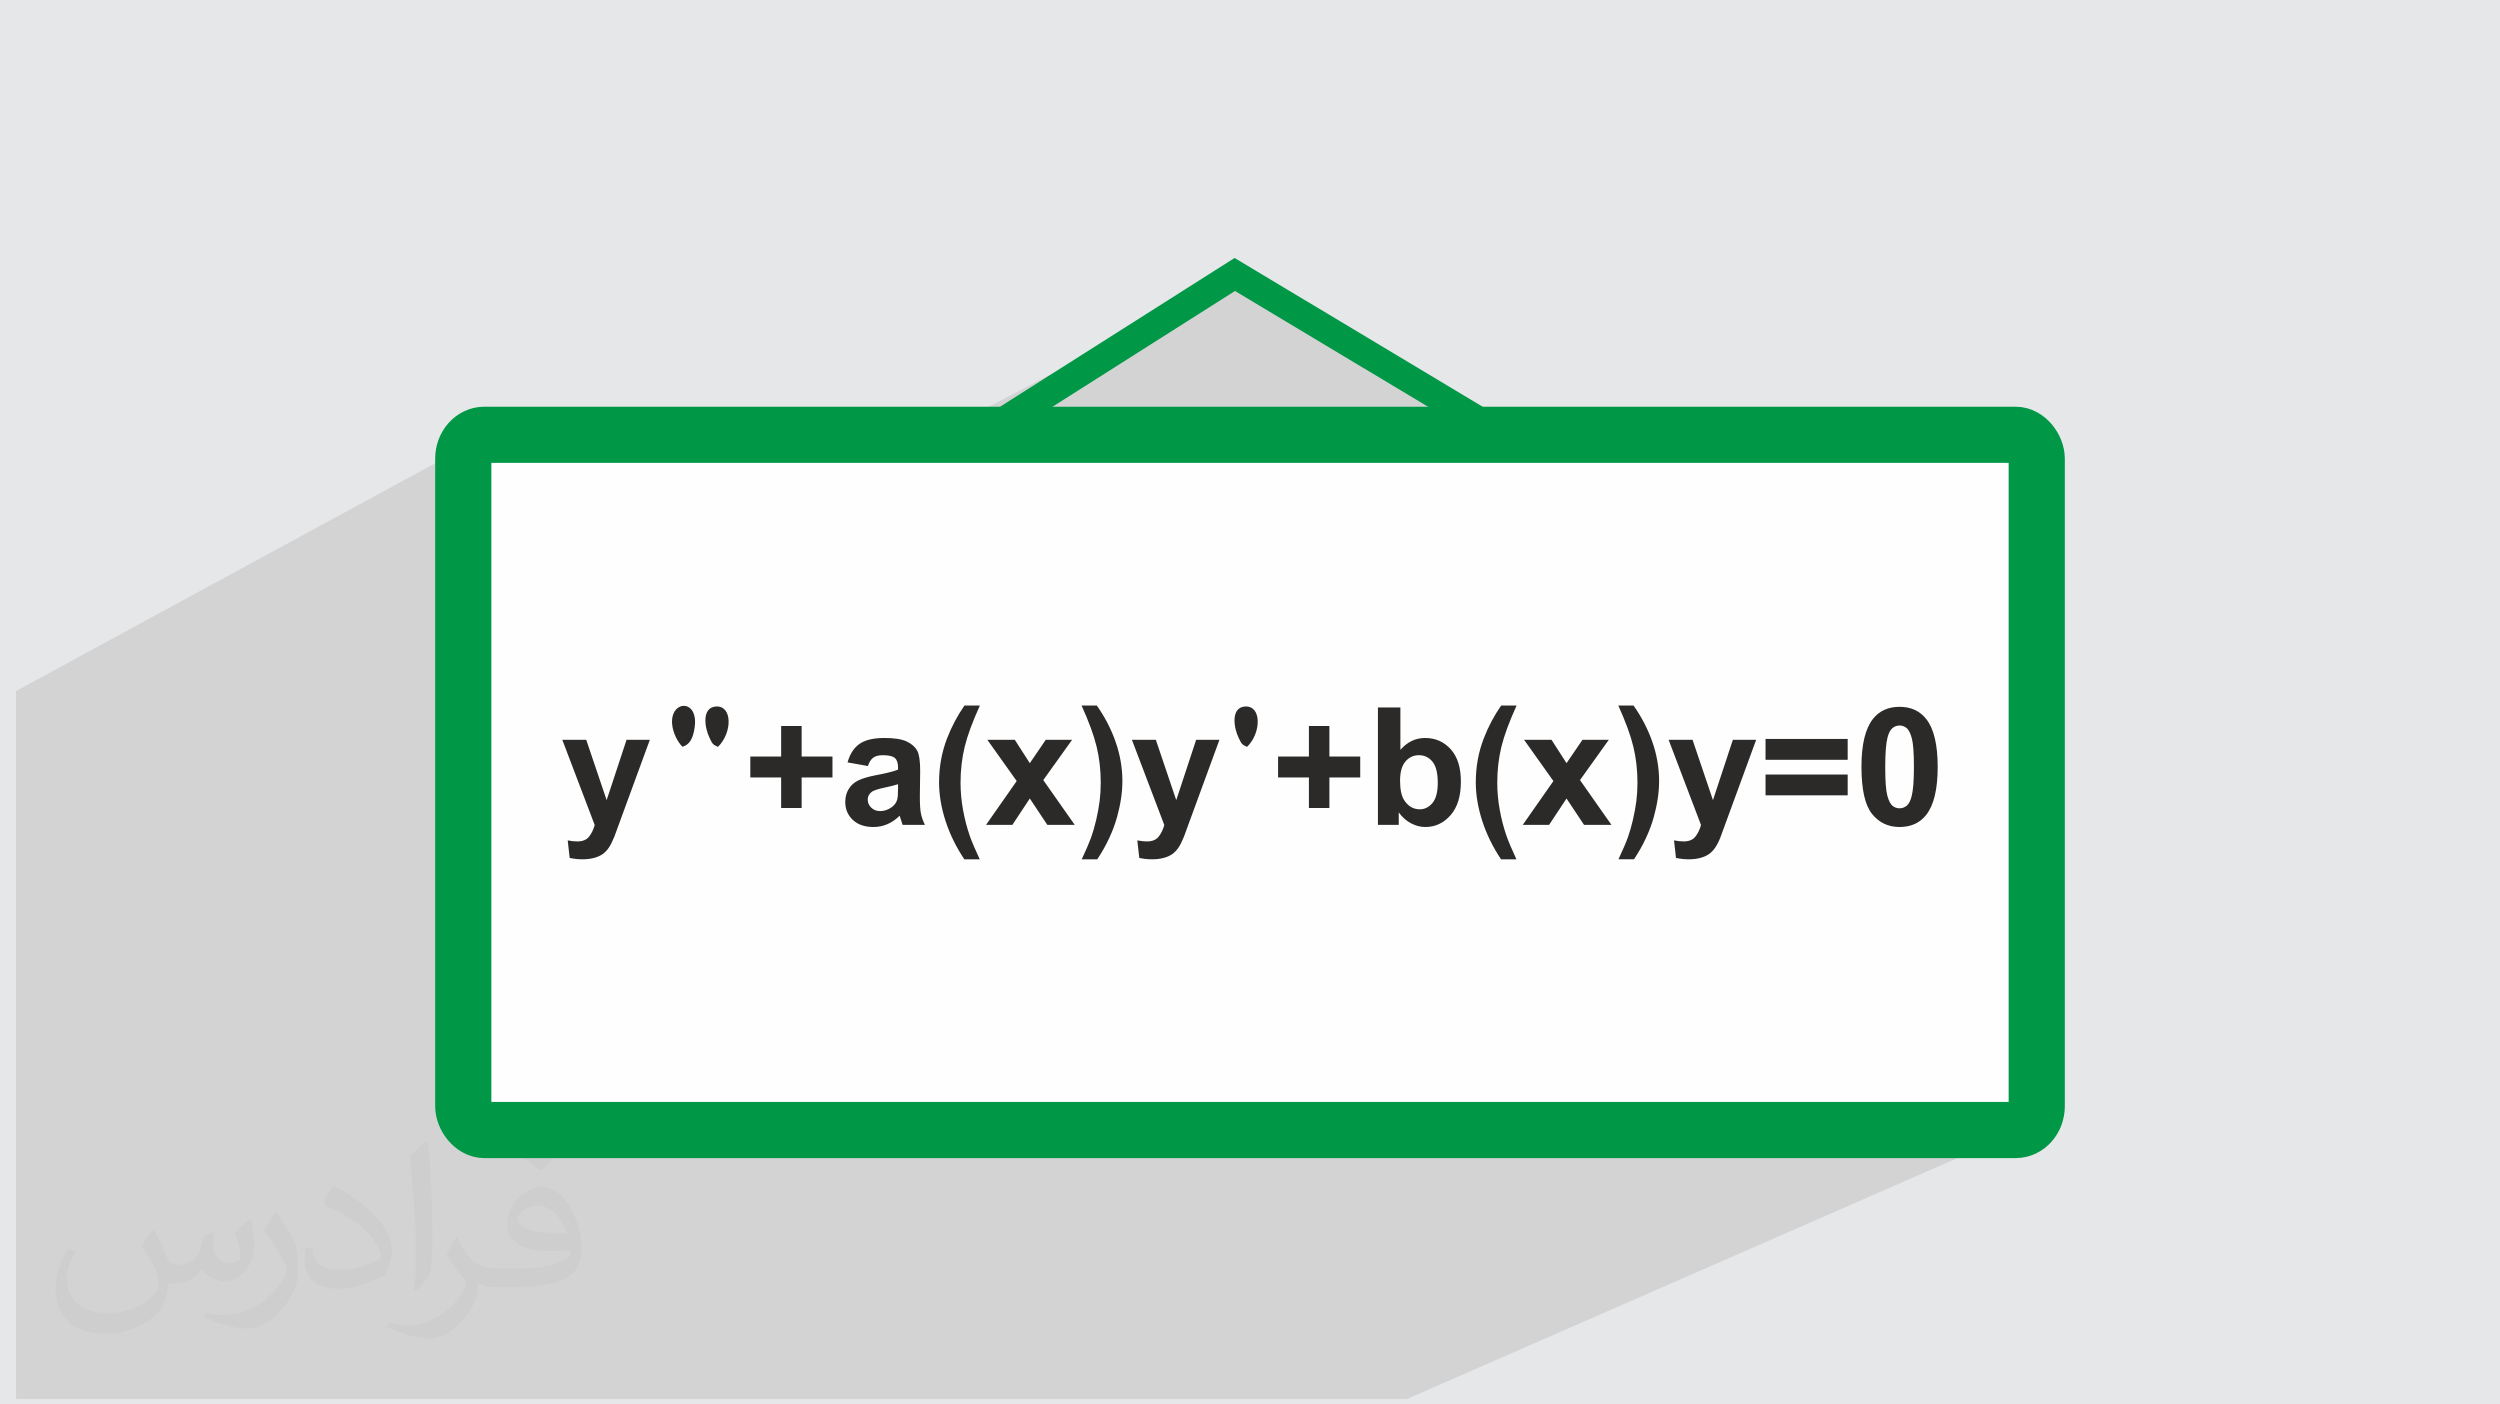 <?xml version="1.0" encoding="UTF-8"?>
<!DOCTYPE svg PUBLIC "-//W3C//DTD SVG 1.1//EN" "http://www.w3.org/Graphics/SVG/1.1/DTD/svg11.dtd">
<!-- Creator: CorelDRAW 2020 (64-Bit) -->
<svg xmlns="http://www.w3.org/2000/svg" xml:space="preserve" width="94.192mm" height="52.917mm" version="1.1" style="shape-rendering:geometricPrecision; text-rendering:geometricPrecision; image-rendering:optimizeQuality; fill-rule:evenodd; clip-rule:evenodd"
viewBox="0 0 9404.92 5283.66"
 xmlns:xlink="http://www.w3.org/1999/xlink"
 xmlns:xodm="http://www.corel.com/coreldraw/odm/2003">
 <defs>
  <style type="text/css">
   <![CDATA[
    .str1 {stroke:#009846;stroke-width:105.67;stroke-miterlimit:22.926}
    .str0 {stroke:#009846;stroke-width:211.35;stroke-miterlimit:22.926}
    .fil6 {fill:none}
    .fil3 {fill:#FEFEFE}
    .fil4 {fill:#2B2A29}
    .fil0 {fill:#E6E7E8}
    .fil5 {fill:#2B2A29;fill-rule:nonzero}
    .fil2 {fill:#373435;fill-opacity:0.031}
    .fil1 {fill:#2B2A29;fill-opacity:0.102}
   ]]>
  </style>
 </defs>
 <g id="Layer_x0020_1">
  <polygon class="fil0" points="-0,0 9404.92,0 9404.92,5283.66 -0,5283.66 "/>
  <polygon class="fil1" points="60.26,4494.52 60.26,4488.52 60.26,4482.74 60.26,4480.79 60.26,4461.45 60.26,4425.97 60.26,4409.55 60.26,4406.8 60.26,4351.8 60.26,4341.57 60.26,4315.09 60.26,4259.66 60.26,4257.52 60.26,4255.69 60.26,4244.01 60.26,4227.72 60.26,4207.14 60.26,4166.93 60.26,4154.39 60.26,4103.1 60.26,4055.87 60.26,4019.66 60.26,4017.4 60.26,4015.49 60.26,3974.6 60.26,3954.43 60.26,3900.12 60.26,3855.68 60.26,3545.66 60.26,3452.22 60.26,2599.59 1858.01,1622.62 1842.75,1630.93 1829.44,1641.93 1818.44,1655.24 1810.13,1670.5 1804.88,1687.35 1803.04,1705.4 1803.04,2536.87 4705.49,1012.43 5744.6,1635.5 3742.8,2642.34 3741.49,2645.26 3736.59,2656.34 3731.91,2667.2 3727.43,2677.86 3723.14,2688.3 3719.07,2698.53 3715.19,2708.55 3711.51,2718.36 3708.04,2727.95 3704.76,2737.34 3701.7,2746.5 3698.83,2755.45 3696.16,2764.19 3693.71,2772.7 3691.45,2781.01 3689.4,2789.1 3687.52,2797.13 3685.75,2805.21 3685.27,2807.59 3774.63,2762.89 3870.88,2762.89 4129.07,2633.97 4186.43,2633.97 4192.06,2642.1 4197.53,2650.29 4202.84,2658.53 4207.98,2666.83 4212.97,2675.2 4217.8,2683.63 4222.48,2692.11 4226.99,2700.66 4231.34,2709.27 4235.54,2717.95 4239.57,2726.67 4243.45,2735.46 4247.17,2744.31 4250.72,2753.21 4254.13,2762.19 4257.36,2771.21 4260.43,2780.3 4263.3,2789.4 4263.5,2790.08 4318.43,2762.89 4408.48,2762.89 4419,2794 4726.67,2642.21 4734.64,2639.18 4744.06,2637.7 4755.11,2638.15 4764.69,2640.88 4772.78,2645.67 4779.42,2652.29 4784.64,2660.5 4788.41,2670.08 4790.8,2680.78 4791.79,2692.38 4791.4,2704.65 4789.65,2717.35 4786.57,2730.25 4782.16,2743.11 4776.45,2755.71 4769.44,2767.81 4761.16,2779.17 4751.62,2789.59 4613.14,2857.47 4597.37,2900.52 4984.33,2711.08 5061.43,2711.08 5061.43,2730.56 5244,2641.37 5328.5,2641.37 5328.5,2788 5371.25,2767.27 5383.06,2762.38 5395.32,2758.89 5408.05,2756.8 5421.23,2756.1 5435.52,2756.76 5449.18,2758.74 5449.78,2758.89 5707.73,2633.97 5765.71,2633.97 5760.63,2645.26 5755.74,2656.34 5751.05,2667.2 5746.57,2677.86 5742.29,2688.3 5738.2,2698.53 5734.33,2708.55 5730.64,2718.36 5727.17,2727.95 5723.9,2737.34 5720.83,2746.5 5717.96,2755.45 5715.31,2764.19 5712.85,2772.7 5710.59,2781.01 5708.55,2789.1 5706.66,2797.13 5704.89,2805.21 5704.79,2805.68 5793.77,2762.89 5879.79,2762.89 6148.22,2633.97 6205.59,2633.97 6211.21,2642.1 6216.68,2650.29 6221.99,2658.53 6227.13,2666.83 6232.12,2675.2 6236.96,2683.63 6241.63,2692.11 6246.14,2700.66 6250.51,2709.27 6254.7,2717.95 6258.73,2726.67 6262.61,2735.46 6266.32,2744.31 6269.89,2753.21 6273.28,2762.19 6276.52,2771.21 6279.58,2780.3 6282.38,2789.17 6337.58,2762.89 6427.63,2762.89 6448.59,2824.86 6579.36,2762.89 6666.95,2762.89 6660.93,2779.31 6702.2,2759.79 6916.76,2759.79 7149.37,2650.23 7162.31,2645.28 7176.14,2641.73 7190.84,2639.61 7206.44,2638.9 7222.04,2639.62 7236.75,2641.78 7250.6,2645.38 7263.57,2650.41 7275.68,2656.87 7286.91,2664.77 7297.27,2674.1 7306.78,2684.86 7311.98,2691.92 7316.85,2699.56 7321.39,2707.75 7325.59,2716.5 7329.45,2725.81 7332.99,2735.68 7336.18,2746.1 7339.05,2757.1 7341.58,2768.64 7343.77,2780.74 7345.62,2793.4 7347.14,2806.61 7348.33,2820.39 7349.16,2834.73 7349.67,2849.62 7349.84,2865.06 7349.67,2880.5 7349.16,2895.38 7348.32,2909.7 7347.13,2923.48 7345.61,2936.71 7343.74,2949.38 7341.54,2961.51 7339,2973.08 7336.11,2984.09 7332.89,2994.56 7329.33,3004.46 7325.44,3013.82 7321.2,3022.61 7316.62,3030.86 7311.71,3038.55 7306.46,3045.69 7297.05,3056.31 7286.76,3065.53 7275.58,3073.32 7263.52,3079.7 4772.09,4230.95 7632.53,4230.95 7650.59,4229.12 7667.43,4223.87 5291.79,5263.52 2537.5,5263.52 2377.8,5263.52 2096.46,5263.52 2055.18,5263.52 1944.28,5263.52 1886.87,5263.52 1873.11,5263.52 1837.02,5263.52 1832.36,5263.52 1831.21,5263.52 1756.86,5263.52 1686.45,5263.52 1670.71,5263.52 1664.38,5263.52 1601.34,5263.52 1502.72,5263.52 1426.56,5263.52 1408.03,5263.52 1382.16,5263.52 1303.24,5263.52 1288.63,5263.52 1166.51,5263.52 1158.05,5263.52 1085.37,5263.52 1071.86,5263.52 905.22,5263.52 904.94,5263.52 882.7,5263.52 793.4,5263.52 772.45,5263.52 745.47,5263.52 724.29,5263.52 688.36,5263.52 683.16,5263.52 672.87,5263.52 595.36,5263.52 414.25,5263.52 332.82,5263.52 329.95,5263.52 304.04,5263.52 277.97,5263.52 246.47,5263.52 222.78,5263.52 203.83,5263.52 198.96,5263.52 156.71,5263.52 60.26,5263.52 60.26,5259.48 60.26,5253.68 60.26,5249.41 60.26,5226.43 60.26,5225.54 60.26,5224.41 60.26,5210.53 60.26,5174.29 60.26,5173.43 60.26,5155.82 60.26,5153.31 60.26,5121.73 60.26,5089.53 60.26,5067.09 60.26,5024.55 60.26,5018.86 60.26,4979.57 60.26,4960.64 60.26,4948.09 60.26,4944.4 60.26,4911.18 60.26,4898.87 60.26,4870.41 60.26,4858.07 60.26,4809.68 60.26,4776.12 60.26,4767.91 60.26,4741.96 60.26,4733.5 60.26,4722.47 60.26,4691.89 60.26,4690.84 60.26,4668.78 60.26,4665.57 60.26,4621.04 60.26,4600.2 60.26,4568.98 60.26,4536.82 60.26,4533.75 60.26,4503.11 "/>
  <path class="fil2" d="M578.49 4627.69c17.95,27.21 29.6,53.36 40.96,82.43 8.45,16.91 12.93,48.09 52.57,48.09 11.61,0 28.28,-3.42 43.06,-11.61 16.63,-8.73 29.32,-21.94 35.94,-42l15.85 -53.36 38.57 -19.02 2.64 2.64c-5.27,20.09 -6.59,39.36 -6.59,54.43 0,44.63 38.57,61.56 69.22,61.56 17.95,0 34.09,-8.73 34.09,-25.11 0,-21.13 -8.98,-57.06 -20.62,-89.29 17.95,-17.95 35.94,-35.94 56.53,-50.47l3.17 1.6c8.98,38.04 14,75.56 14,100.66 0,24.57 -10.83,51.79 -19.81,69.49 -18.49,34.87 -51.25,62.62 -90.87,62.62 -30.1,0 -63.65,-15.07 -86.66,-43.06l-1.32 0c-21.66,26.96 -55.22,51.25 -108.86,51.25l-16.63 0c-2.64,35.41 -10.29,60.49 -21.94,82.95 -31.95,62.34 -126.81,106.47 -216.1,106.47 -124.17,0 -186.51,-71.59 -186.51,-166.96 0,-58.91 19.27,-113.6 48.88,-152.42l24.29 10.04c-18.49,35.41 -30.91,68.68 -30.91,101.45 0,89.29 72.66,131.83 156.4,131.83 77.68,0 173.83,-49.41 191.28,-106.72 -6.59,-62.62 -30.1,-91.93 -66.04,-148.99 10.83,-19.02 24.83,-38.04 42.28,-58.38l3.17 0 0 0 0 0 -0.02 -0.09zm1432.13 -336.04c26.15,16.39 51.79,35.66 76.87,57.85 -14,19.81 -31.45,37.79 -53.11,53.64 -25.11,-20.34 -50.19,-37.79 -75.84,-56.27 17.42,-19.55 34.62,-38.29 52.04,-55.22l0 0 0 0 0 0 0 0 0 0 0.03 0zm13.47 244.11c-42.28,0 -76.87,27.75 -76.87,48.34 0,44.13 84.53,57.85 185.72,57.31 -12.68,-51.79 -57.06,-105.68 -108.86,-105.68l0.01 0.03zm-94.86 236.19c54.96,0 103.04,-1.6 139.74,-10.83 40.96,-10.29 75.56,-30.91 75.56,-45.17 0,-3.7 0,-8.19 -1.32,-11.89 -22.98,2.11 -49.41,2.11 -72.38,2.11 -74.49,0 -131.55,-16.91 -154.02,-58.66 -5.55,-11.61 -9.51,-24.57 -9.51,-39.36 0,-40.43 17.42,-79.79 48.09,-107 25.61,-22.45 53.89,-36.44 82.67,-36.44 52.04,0 93.51,41.75 122.57,107.54 15.85,35.94 26.68,77.4 26.68,129.72 0,34.87 -9.51,64.19 -31.17,85.85 -40.43,39.11 -114.92,53.89 -229.04,53.89l-51.79 0 0 0 -13.47 0c-28.28,0 -48.62,-5.02 -64.72,-17.42l-2.64 0c0.79,6.59 1.32,12.93 1.32,19.02 0,25.61 -8.45,58.38 -25.61,84.53 -50.72,75.3 -105.68,108.04 -153.24,108.04 -48.09,0 -107,-18.49 -160.11,-42.54l9.51 -18.49c17.17,7.13 40.96,11.89 73.7,11.89 85.85,0 198.66,-82.43 212.66,-163 -3.17,-6.59 -8.98,-15.32 -17.17,-24.57 -25.11,-29.85 -40.96,-54.68 -55.75,-80.83 12.68,-25.11 24.29,-45.17 35.13,-63.4l4.49 -0.53c36.72,74.77 69.99,117.55 144.23,117.55l11.61 0 0 0 53.89 0 0 0 0 0 0 0 0 0 0 0 0.09 0.01zm-371.98 79c6.34,-34.34 6.87,-72.91 6.87,-108.86l0 -53.36c0,-99.6 -12.68,-244.36 -22.98,-338.68 17.95,-19.27 43.06,-42 62.87,-57.31l5.81 1.6c13.47,118.62 16.63,256 16.63,383.06 0,33.3 -1.32,65.79 -4.49,89.55 -1.85,30.1 -19.27,52.83 -56.53,87.7l-8.19 -3.7zm-382.8 -157.19c1.85,46.77 24.83,83.49 105.15,83.49 49.93,0 92.19,-12.93 138.96,-35.13 8.45,-3.7 12.93,-8.73 12.93,-12.93 0,-29.32 -22.45,-68.15 -60.23,-103.55 -36.72,-33.3 -85.34,-62.62 -130.76,-82.18 -15.6,-6.59 -20.62,-13.47 -20.62,-20.09 0,-13.47 17.95,-41.75 32.77,-62.09l5.02 -0.53c52.04,27.21 110.17,67.64 153.24,112.53 39.11,41.47 63.4,83.49 63.4,129.19 0,33.81 -10.29,65.51 -26.96,95.11 -57.06,28.79 -117.83,50.72 -178.06,50.72 -73.17,0 -123.1,-34.34 -123.1,-114.92 0,-8.73 0,-22.19 3.17,-39.64l25.11 0 0 0 0 0 0 0 0 0 0 0 -0.02 0zm-132.37 -132.9l45.45 73.45c16.63,27.21 32.23,56.81 32.23,103.55l0 59.7c0,48.34 -30.91,100.13 -80.83,151.38 -39.11,34.62 -73.7,49.41 -105.68,49.41 -47.55,0 -101.98,-14.79 -164.85,-41.75l7.13 -18.49c19.81,5.27 42.79,9.77 71.06,9.77 90.36,-0.53 182.8,-66.57 225.08,-147.15 5.02,-9.26 6.87,-17.95 6.87,-24.04 0,-9.26 -5.02,-19.55 -8.98,-28.79 -22.98,-43.31 -48.62,-82.95 -76.87,-119.68 14.79,-23.25 29.6,-45.7 45.7,-67.9l3.7 0.53 0 0 0 0 0 0 0 0 0 0 -0.02 0.01z"/>
  <g id="_1852206369904">
   <rect class="fil3 str0" x="1742.78" y="1635.67" width="5919.36" height="2615.42" rx="79.48" ry="89.86"/>
   <g>
    <path class="fil4" d="M2567.3 2809.36c28.9,-8.54 40.18,-33.8 45.84,-72.15 16.14,-109.2 -91.04,-103.73 -84.76,-15.06 2.31,32.63 19.44,67.43 38.92,87.21z"/>
    <path class="fil4" d="M2700.89 2809.73c54.22,-52.54 55.41,-156.03 -7.56,-151.89 -54.23,3.55 -43.19,79.59 -23.46,119.23 10.85,21.8 10.89,23.79 31.02,32.66z"/>
    <path class="fil5" d="M2115.33 2783.03l90.05 0 76.78 227.08 74.95 -227.08 87.59 0 -112.88 308.08 -20.35 55.62c-7.51,18.6 -14.6,32.8 -21.39,42.66 -6.68,9.78 -14.5,17.79 -23.22,23.85 -8.75,6.17 -19.53,10.9 -32.38,14.3 -12.75,3.38 -27.25,5.13 -43.38,5.13 -16.25,0 -32.28,-1.75 -48.01,-5.13l-7.41 -66.01c13.26,2.58 25.29,3.91 35.99,3.91 19.73,0 34.34,-5.76 43.79,-17.37 9.46,-11.62 16.75,-26.42 21.8,-44.3l-121.93 -320.73zm823.31 256.58l0 -114.73 -115.96 0 0 -78.94 115.96 0 0 -114.73 77.1 0 0 114.73 115.95 0 0 78.94 -115.95 0 0 114.73 -77.1 0zm326.29 -157.89l-76.48 -13.58c8.64,-31.25 23.54,-54.38 44.62,-69.38 21.07,-15.01 52.42,-22.52 93.95,-22.52 37.73,0 65.9,4.42 84.4,13.37 18.4,8.95 31.45,20.25 38.96,34.03 7.51,13.77 11.31,38.95 11.31,75.76l-1.24 98.69c0,28.07 1.34,48.83 4.01,62.2 2.68,13.36 7.71,27.65 15.11,42.87l-83.88 0c-2.16,-5.55 -4.93,-13.78 -8.12,-24.67 -1.34,-5.04 -2.37,-8.33 -2.99,-9.87 -14.39,14.18 -29.81,24.76 -46.26,31.86 -16.45,7.1 -33.92,10.69 -52.53,10.69 -32.79,0 -58.7,-8.95 -77.61,-26.83 -18.91,-17.79 -28.37,-40.4 -28.37,-67.75 0,-17.99 4.31,-34.13 12.95,-48.32 8.63,-14.08 20.66,-24.98 36.29,-32.48 15.53,-7.51 37.93,-14.09 67.23,-19.74 39.48,-7.4 66.92,-14.39 82.15,-20.77l0 -8.53c0,-16.46 -4.01,-28.17 -12.03,-35.26 -8.13,-7 -23.33,-10.48 -45.65,-10.48 -15.11,0 -26.83,2.98 -35.26,9.04 -8.53,5.97 -15.32,16.55 -20.56,31.67zm113.5 68.46c-10.8,3.59 -27.97,7.92 -51.51,12.96 -23.43,5.03 -38.85,9.96 -46.05,14.69 -11,7.92 -16.55,17.79 -16.55,29.81 0,11.93 4.42,22.11 13.27,30.74 8.84,8.63 20.04,12.95 33.71,12.95 15.22,0 29.81,-5.03 43.69,-15.01 10.17,-7.72 16.96,-16.96 20.15,-28.07 2.16,-7.19 3.3,-20.97 3.3,-41.22l0 -16.86zm307.25 282.49l-57.97 0c-30.94,-46.36 -54.49,-94.47 -70.72,-144.53 -16.15,-49.96 -24.26,-98.28 -24.26,-145.05 0,-57.98 9.96,-112.88 29.81,-164.69 17.37,-44.92 39.26,-86.35 65.79,-124.28l57.98 0c-27.66,60.76 -46.78,112.57 -57.16,155.13 -10.38,42.66 -15.63,87.89 -15.63,135.69 0,32.89 3.09,66.62 9.26,101.16 6.27,34.44 14.7,67.23 25.49,98.38 7.09,20.45 19.53,49.85 37.41,88.2zm23.75 -129.52l115.34 -164.89 -110.4 -155.22 103.21 0 56.53 88 60.04 -88 99.1 0 -108.46 151.63 118.32 168.48 -103.11 0 -65.89 -99.2 -65.58 99.2 -99.1 0zm359.99 129.52c16.76,-35.78 28.48,-63.11 35.37,-82.14 6.79,-19.12 13.16,-41.12 19.02,-66 5.75,-24.87 10.07,-48.52 12.95,-70.83 2.78,-22.41 4.21,-45.33 4.21,-68.77 0,-47.81 -5.13,-93.04 -15.42,-135.69 -10.27,-42.56 -29.2,-94.37 -56.75,-155.13l57.36 0c30.43,43.17 54.08,88.93 70.93,137.24 16.86,48.42 25.29,97.45 25.29,147.21 0,41.94 -6.68,86.86 -19.94,134.87 -15.01,53.77 -39.89,106.81 -74.43,159.24l-58.6 0zm188.74 -449.64l90.04 0 76.79 227.08 74.95 -227.08 87.58 0 -112.87 308.08 -20.35 55.62c-7.51,18.6 -14.61,32.8 -21.39,42.66 -6.68,9.78 -14.5,17.79 -23.22,23.85 -8.75,6.17 -19.54,10.9 -32.39,14.3 -12.74,3.38 -27.24,5.13 -43.37,5.13 -16.25,0 -32.28,-1.75 -48.01,-5.13l-7.41 -66.01c13.26,2.58 25.29,3.91 35.99,3.91 19.73,0 34.33,-5.76 43.78,-17.37 9.47,-11.62 16.76,-26.42 21.8,-44.3l-121.92 -320.73zm665.9 256.58l0 -114.73 -115.96 0 0 -78.94 115.96 0 0 -114.73 77.09 0 0 114.73 115.96 0 0 78.94 -115.96 0 0 114.73 -77.09 0zm259.67 63.53l0 -441.63 84.5 0 0 159.35c26.12,-29.72 56.95,-44.62 92.73,-44.62 38.96,0 71.14,14.1 96.62,42.36 25.49,28.27 38.25,68.88 38.25,121.82 0,54.69 -12.93,96.86 -38.97,126.45 -25.97,29.52 -57.66,44.3 -94.78,44.3 -18.3,0 -36.31,-4.69 -54.08,-14.09 -17.79,-9.42 -33.09,-23.03 -45.94,-40.91l0 46.98 -78.34 0zm83.27 -166.23c0,33.2 5.32,57.82 15.73,73.71 14.78,22.56 34.13,33.93 58.49,33.93 18.71,0 34.69,-8 47.91,-24.06 13.18,-16.01 19.73,-41.33 19.73,-75.76 0,-36.7 -6.69,-63.12 -19.94,-79.37 -13.26,-16.24 -30.22,-24.35 -50.98,-24.35 -20.36,0 -37.21,7.91 -50.68,23.73 -13.47,15.84 -20.25,39.89 -20.25,72.17zm437.82 295.75l-57.98 0c-30.94,-46.36 -54.52,-94.47 -70.72,-144.53 -16.17,-49.94 -24.26,-98.28 -24.26,-145.05 0,-57.98 9.9,-112.91 29.81,-164.69 17.29,-44.95 39.27,-86.35 65.79,-124.28l57.98 0c-27.66,60.76 -46.79,112.57 -57.16,155.13 -10.38,42.66 -15.63,87.89 -15.63,135.69 0,32.89 3.04,66.63 9.26,101.16 6.21,34.45 14.71,67.23 25.5,98.38 7.09,20.45 19.53,49.85 37.41,88.2zm23.74 -129.52l115.34 -164.89 -110.4 -155.22 103.21 0 56.54 88 60.03 -88 99.1 0 -108.46 151.63 118.33 168.48 -103.11 0 -65.89 -99.2 -65.59 99.2 -99.1 0zm360 129.52c16.75,-35.78 28.54,-63.1 35.36,-82.14 6.84,-19.09 13.22,-41.11 19.02,-66 5.81,-24.86 10.13,-48.52 12.96,-70.83 2.83,-22.4 4.2,-45.33 4.2,-68.77 0,-47.81 -5.12,-93.04 -15.42,-135.69 -10.26,-42.56 -29.2,-94.37 -56.74,-155.13l57.36 0c30.42,43.17 54.1,88.93 70.93,137.24 16.87,48.41 25.28,97.45 25.28,147.21 0,41.94 -6.61,86.89 -19.94,134.87 -14.93,53.78 -39.88,106.81 -74.43,159.24l-58.59 0zm188.73 -449.64l90.05 0 76.78 227.08 74.95 -227.08 87.59 0 -112.88 308.08 -20.35 55.62c-6.89,18.83 -14.62,32.79 -21.38,42.66 -6.69,9.76 -14.53,17.76 -23.23,23.85 -8.77,6.13 -19.54,10.89 -32.38,14.3 -12.75,3.36 -27.25,5.13 -43.38,5.13 -16.25,0 -32.28,-1.75 -48.01,-5.13l-7.4 -66.01c13.26,2.58 25.28,3.91 35.98,3.91 19.74,0 34.34,-5.77 43.79,-17.37 9.46,-11.62 16.75,-26.42 21.8,-44.3l-121.93 -320.73zm364.63 75.25l0 -78.34 309.02 0 0 78.34 -309.02 0zm0 133.85l0 -78.34 309.02 0 0 78.34 -309.02 0zm504.24 -333.08c42.77,0 76.13,15.36 100.34,45.95 28.64,36.23 43.06,96.33 43.06,180.21 0,83.78 -14.47,144.05 -43.38,180.63 -23.91,30.23 -57.25,45.33 -100.02,45.33 -42.96,0 -77.61,-16.55 -103.93,-49.65 -26.31,-33.1 -39.47,-92.21 -39.47,-177.12 0,-83.37 14.47,-143.43 43.38,-180 23.91,-30.25 57.25,-45.34 100.02,-45.34zm0 70.32c-10.07,0 -19.08,3.33 -26.93,9.86 -7.87,6.53 -14.02,18.22 -18.4,35.16 -5.68,21.92 -8.64,58.91 -8.64,110.82 0,52.02 2.58,87.7 7.71,107.12 5.13,19.43 11.62,32.39 19.43,38.86 7.81,6.47 16.75,9.67 26.83,9.67 10.07,0 19.12,-3.3 27.03,-9.88 7.82,-6.47 13.9,-18.22 18.3,-35.16 5.66,-21.72 8.64,-58.59 8.64,-110.61 0,-51.91 -2.58,-87.58 -7.71,-107.01 -5.14,-19.42 -11.64,-32.46 -19.43,-38.97 -7.83,-6.54 -16.75,-9.86 -26.83,-9.86z"/>
    <path class="fil4" d="M4691.36 2809.73c54.22,-52.54 55.41,-156.03 -7.56,-151.89 -54.23,3.55 -43.19,79.59 -23.46,119.23 10.85,21.8 10.89,23.79 31.02,32.66z"/>
   </g>
   <polyline class="fil6 str1" points="3720.58,1619.08 4645.23,1032.57 5684.34,1655.64 "/>
  </g>
 </g>
</svg>
